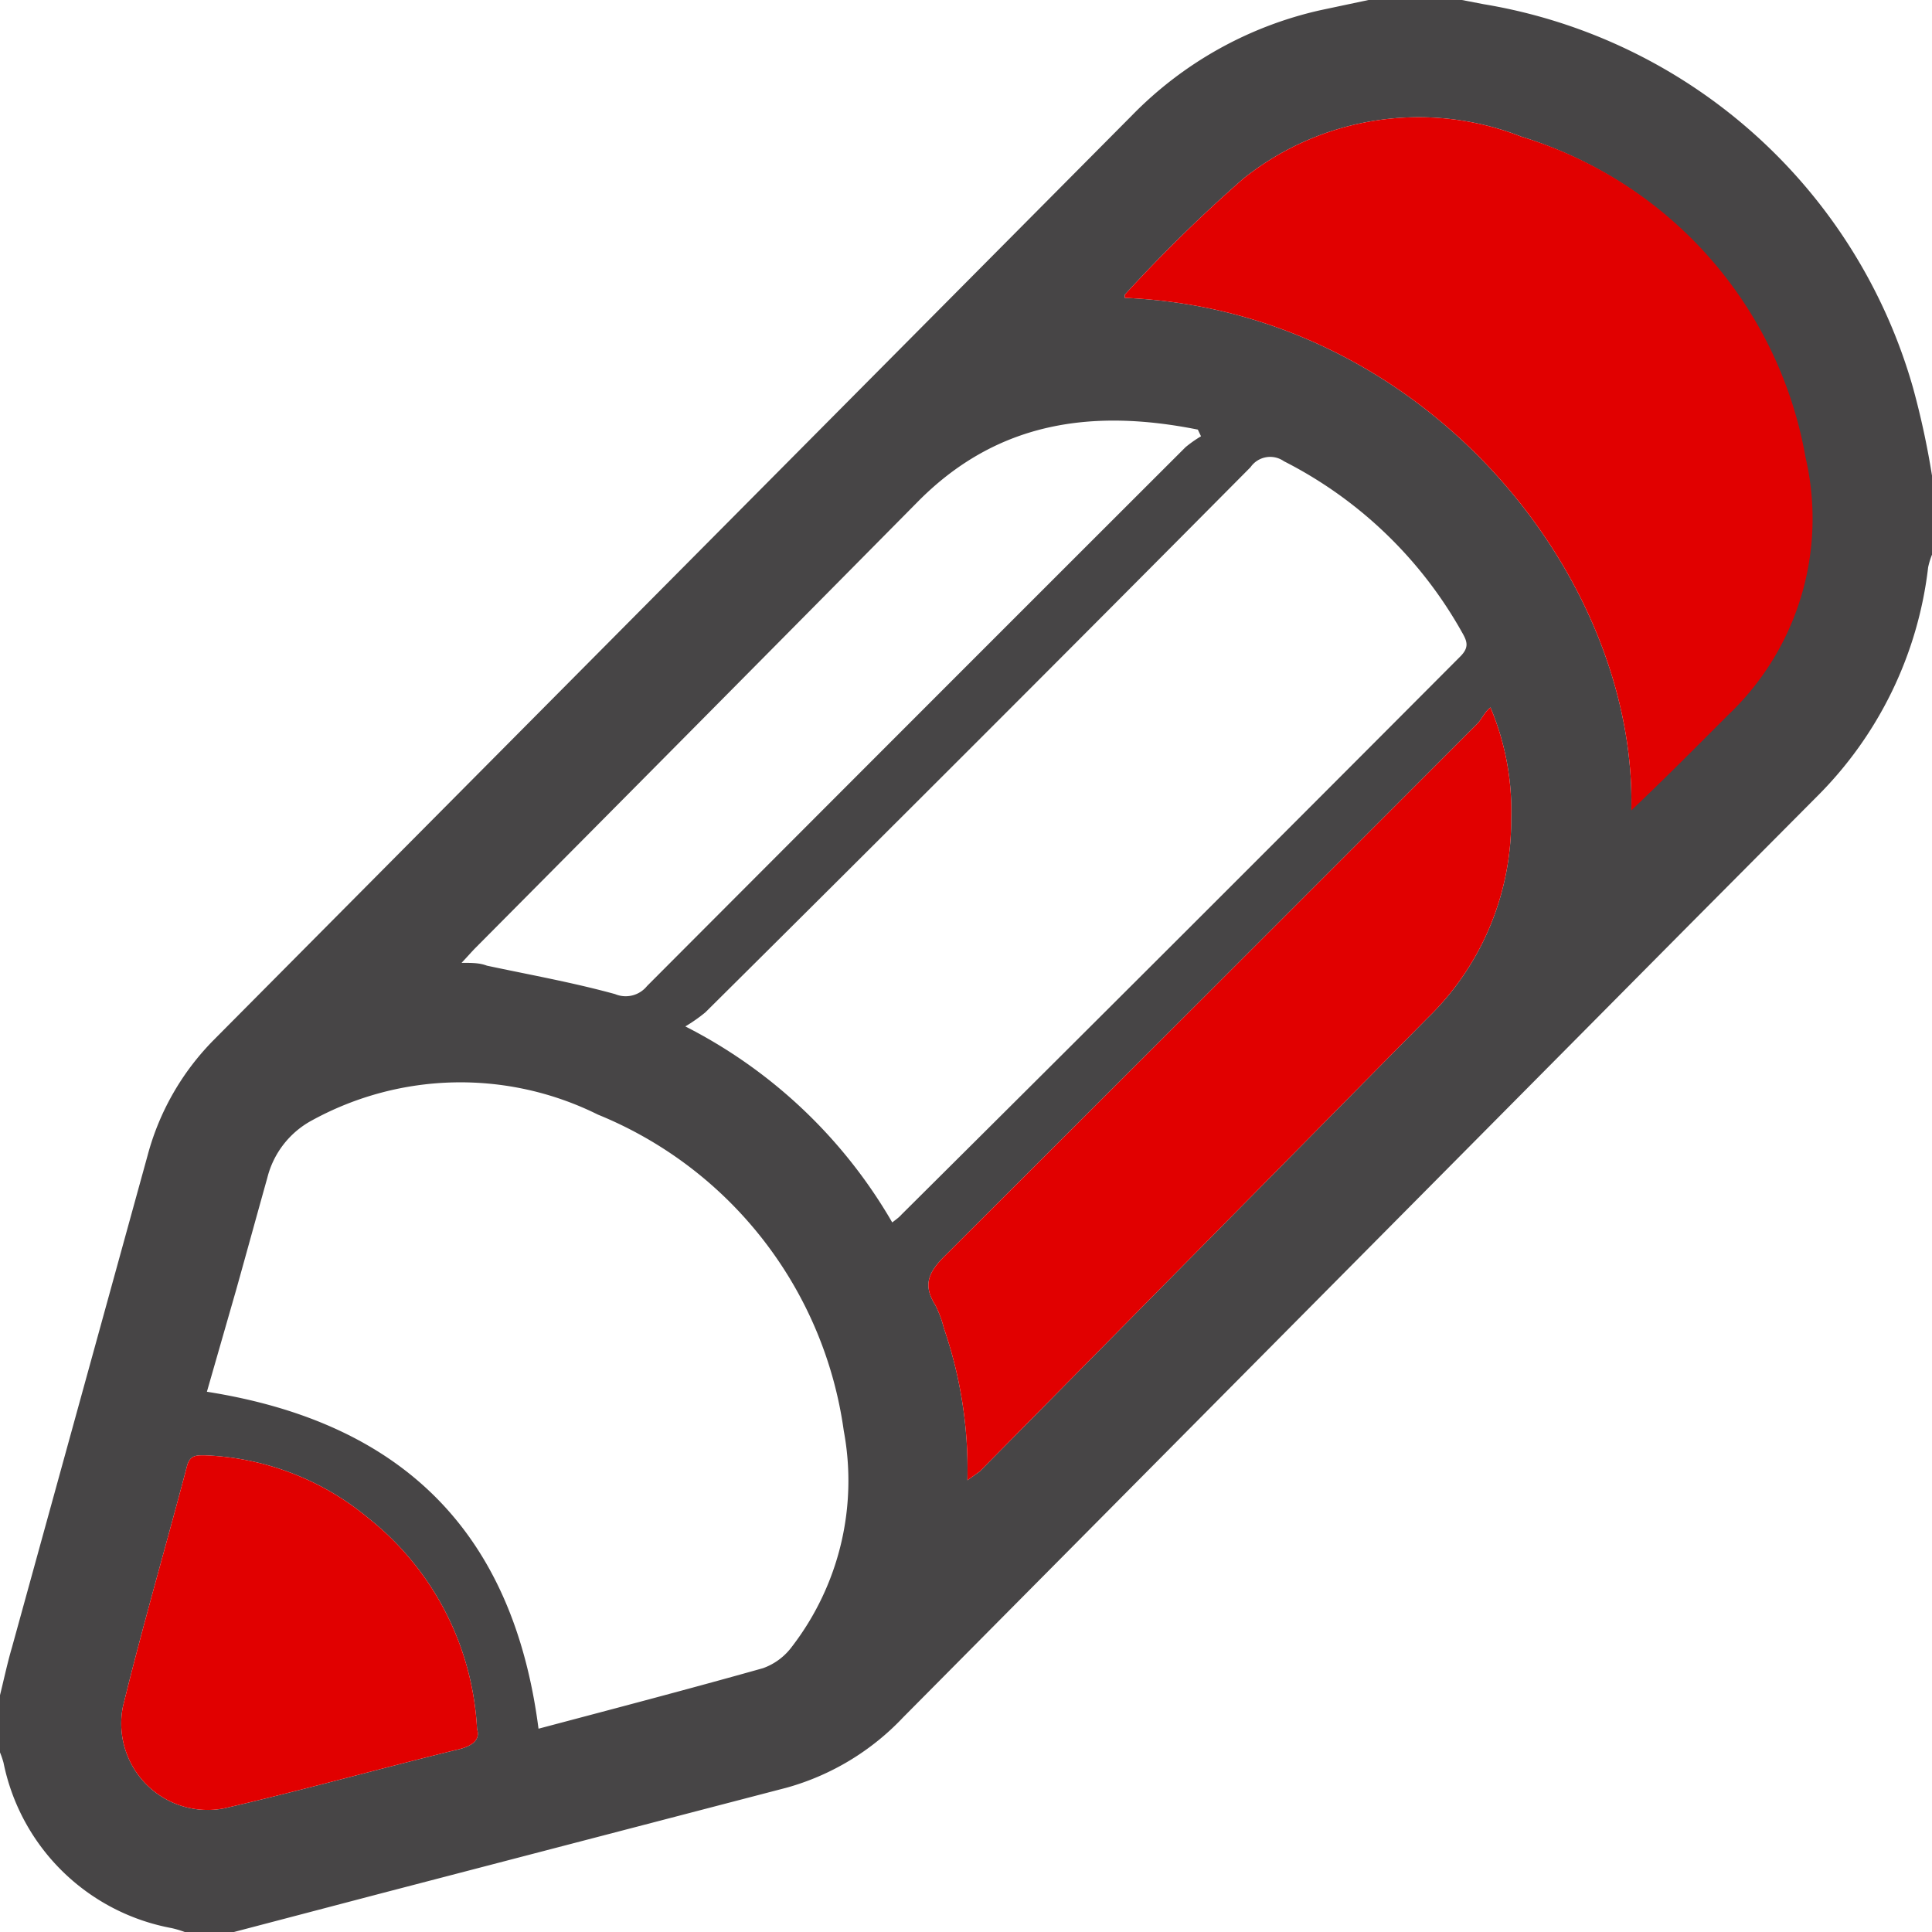 <svg id="grafica" xmlns="http://www.w3.org/2000/svg" viewBox="0 0 55 55"><defs><style>.cls-1{fill:#474546;}.cls-2{fill:#e10000;}</style></defs><title>icona_grafica_hover_top</title><path class="cls-1" d="M18.77,67.11h-1.4A3.07,3.07,0,0,0,17,67a6,6,0,0,1-4.79-4.71,2.56,2.56,0,0,0-.12-.34q0-.75,0-1.5c.12-.48.23-1,.36-1.44l3.86-14a7.37,7.37,0,0,1,1.9-3.31L44.33,15.4a10.8,10.8,0,0,1,5.37-3l1.51-.32h2.36l.78.15A15.32,15.32,0,0,1,66.57,23.15a23.25,23.25,0,0,1,.54,2.5V27.9a2.22,2.22,0,0,0-.11.36,11,11,0,0,1-3.17,6.53L60.2,38.44,37.82,61a7.22,7.22,0,0,1-3.31,2L23,66Zm8.68-5.79c2.11-.56,4.25-1.12,6.38-1.72a1.76,1.76,0,0,0,.83-.62,7.74,7.74,0,0,0,1.47-6.14,11.41,11.41,0,0,0-7-9A8.79,8.79,0,0,0,21,44a2.56,2.56,0,0,0-1.28,1.64c-.3,1.07-.59,2.13-.89,3.2L18,51.73C23.58,52.61,26.72,55.74,27.44,61.32ZM37.51,46.91c.13-.1.2-.15.26-.22q8-7.95,15.91-15.89c.26-.26.2-.43.05-.69a12.08,12.08,0,0,0-5.07-4.87.68.68,0,0,0-.95.17Q40,33.18,32.19,40.93a4.65,4.65,0,0,1-.57.4A14.27,14.27,0,0,1,37.51,46.91Zm21-11.72c1-.95,1.87-1.83,2.76-2.72a7.7,7.7,0,0,0,2.2-7.33A11.65,11.65,0,0,0,55.42,16,8,8,0,0,0,47.5,17.2a42.2,42.2,0,0,0-3.37,3.3s0,.06,0,.09C52.7,20.95,58.71,28.54,58.55,35.18ZM39.65,54.25,40,54,52.74,41.1a7.83,7.83,0,0,0,2.39-5.67,7.53,7.53,0,0,0-.59-3.18c-.16.12-.24.32-.37.46Q46.59,40.3,39,47.87c-.47.47-.62.83-.26,1.4a3.12,3.12,0,0,1,.24.65A12.34,12.34,0,0,1,39.65,54.25ZM46.3,24.53l-.09-.19c-3-.6-5.68-.23-7.92,2Q32,32.7,25.66,39.08c-.12.12-.23.25-.41.44.3,0,.51,0,.72.08,1.22.26,2.45.48,3.65.81a.78.78,0,0,0,.91-.23q7.66-7.68,15.33-15.34A3.48,3.48,0,0,1,46.3,24.53ZM25.69,61.33a8.2,8.2,0,0,0-3.09-6,7.73,7.73,0,0,0-4.67-1.79c-.25,0-.42,0-.5.32-.6,2.28-1.26,4.54-1.82,6.83a2.46,2.46,0,0,0,2.88,2.9c2.21-.51,4.39-1.12,6.59-1.66C25.56,61.83,25.79,61.64,25.69,61.33Z" transform="translate(-12.11 -12.11)"/><path class="cls-2" d="M58.55,35.18c1-.95,1.87-1.83,2.76-2.72a7.7,7.7,0,0,0,2.2-7.33A11.65,11.65,0,0,0,55.42,16,8,8,0,0,0,47.5,17.2a42.2,42.2,0,0,0-3.37,3.3s0,.06,0,.09C52.7,20.95,58.71,28.54,58.55,35.18Z" transform="translate(-12.11 -12.11)"/><path class="cls-2" d="M39.65,54.25,40,54,52.74,41.1a7.83,7.83,0,0,0,2.39-5.67,7.53,7.53,0,0,0-.59-3.18c-.16.12-.24.32-.37.46Q46.59,40.3,39,47.87c-.47.47-.62.83-.26,1.4a3.12,3.12,0,0,1,.24.65A12.34,12.34,0,0,1,39.65,54.25Z" transform="translate(-12.11 -12.11)"/><path class="cls-2" d="M25.69,61.33a8.2,8.2,0,0,0-3.09-6,7.73,7.73,0,0,0-4.67-1.79c-.25,0-.42,0-.5.32-.6,2.28-1.26,4.54-1.82,6.83a2.46,2.46,0,0,0,2.88,2.9c2.21-.51,4.39-1.12,6.59-1.66C25.56,61.83,25.79,61.64,25.69,61.33Z" transform="translate(-12.11 -12.11)"/></svg>